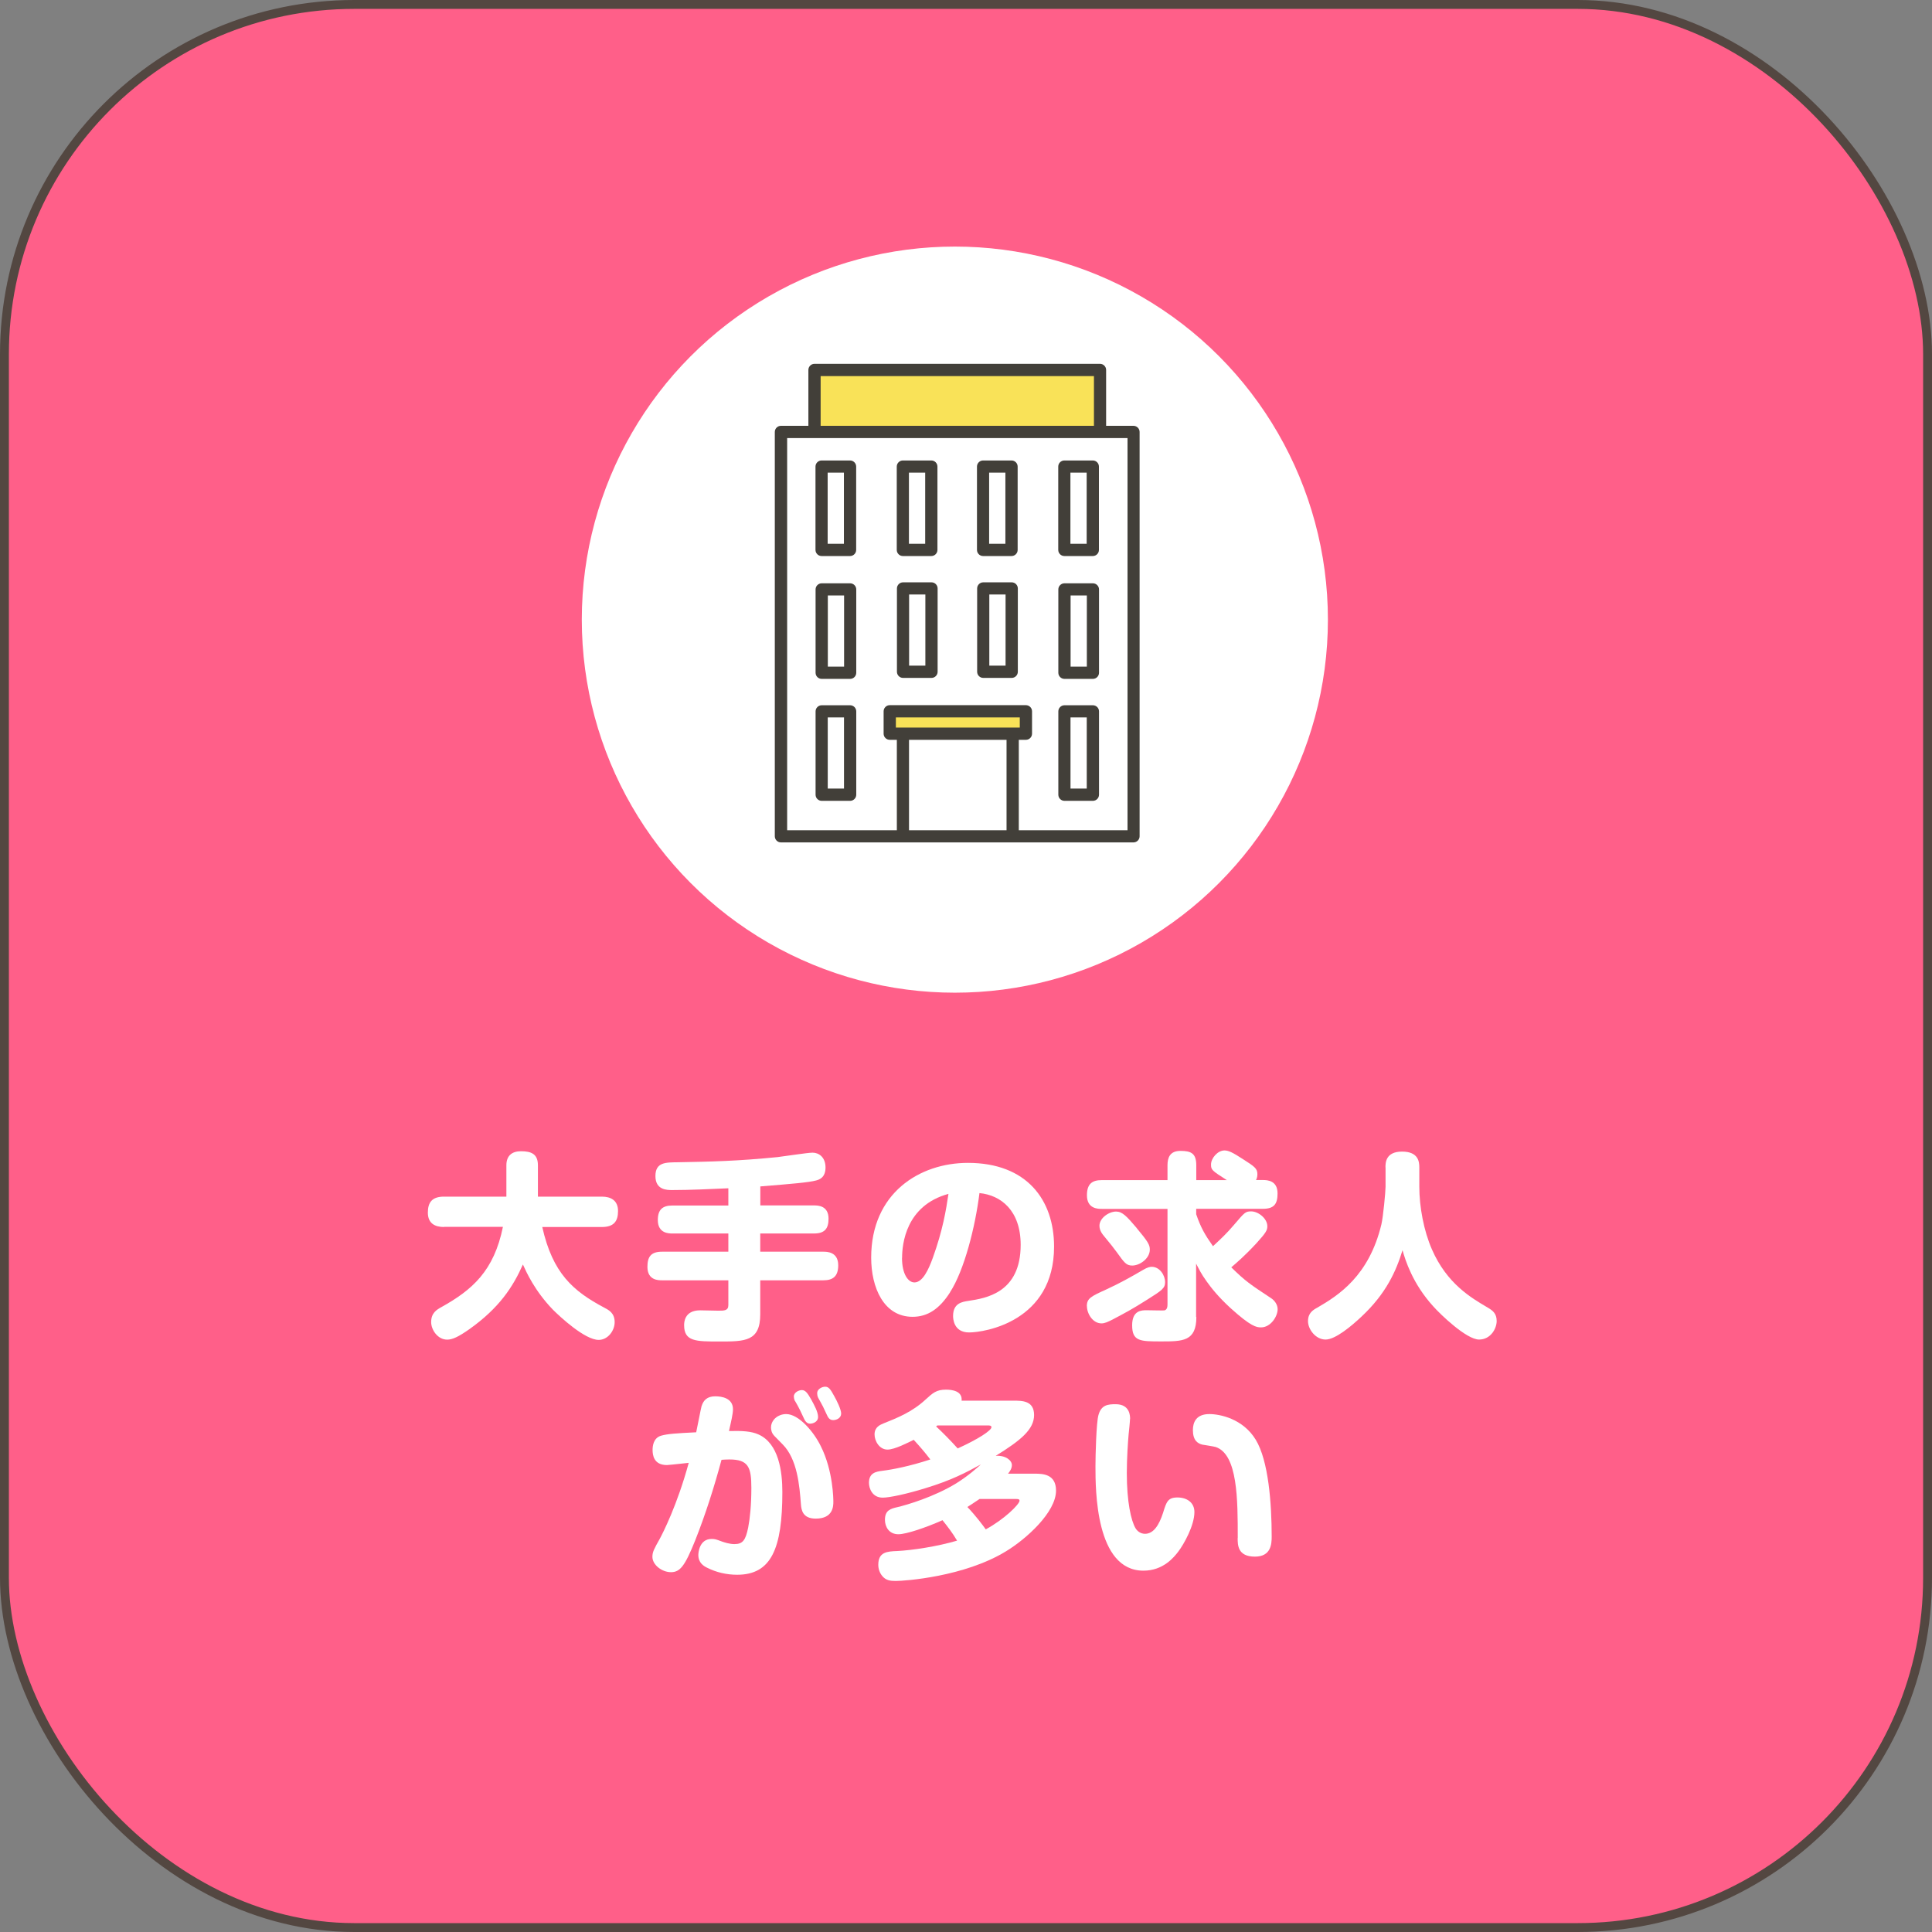 <?xml version="1.0" encoding="UTF-8"?><svg id="Layer_2" xmlns="http://www.w3.org/2000/svg" viewBox="0 0 217.51 217.51"><rect x="0" y="0" width="217.51" height="217.51" fill="#808080" stroke="none"/><defs><style>.cls-1{fill:#f9e258;}.cls-2{fill:#fff;}.cls-3{fill:#423f39;}.cls-4{fill:#ff5f89;stroke:#534741;stroke-miterlimit:10;}</style></defs><g id="Layer_1-2"><g><rect class="cls-4" x=".5" y=".5" width="216.51" height="216.51" rx="39.38" ry="39.38"/><g><path class="cls-2" d="m49.99,138.14c-.99,0-1.82-.38-1.82-1.62,0-1.15.47-1.8,1.82-1.8h7.02v-3.53c0-1.1.65-1.58,1.64-1.58,1.17,0,1.91.31,1.91,1.58v3.53h7.2c.99,0,1.82.41,1.82,1.62,0,1.15-.47,1.8-1.82,1.8h-6.71c1.17,5.22,3.47,7.22,7,9.09.47.25,1.15.58,1.15,1.62,0,.97-.77,2-1.8,2-1.55,0-4.34-2.59-5.15-3.4-2.05-2.12-2.99-4.23-3.38-5.09-1.13,2.54-2.66,4.88-6.01,7.27-1.28.9-1.94,1.19-2.52,1.19-1.06,0-1.8-1.1-1.8-1.98,0-1.04.65-1.4,1.13-1.67,3.49-1.94,5.94-4.07,6.95-9.05h-6.64Z"/><path class="cls-2" d="m85.59,135.71h6.05c.41,0,1.64,0,1.64,1.49,0,1.12-.43,1.67-1.64,1.67h-6.05v2.05h7.11c.38,0,1.67,0,1.67,1.53,0,1.24-.59,1.69-1.67,1.69h-7.11v3.83c0,3.06-1.73,3.06-4.59,3.06-2.66,0-3.98,0-3.98-1.84,0-.25,0-1.67,1.8-1.67.34,0,1.76.04,2.05.04.68,0,1.13,0,1.13-.63v-2.79h-7.47c-.41,0-1.64,0-1.64-1.51,0-1.12.38-1.71,1.64-1.71h7.47v-2.05h-6.3c-.38,0-1.64,0-1.64-1.51,0-1.19.54-1.64,1.64-1.64h6.3v-1.94c-2.09.09-4.3.2-6.32.2-.59,0-1.89,0-1.89-1.58s1.19-1.53,2.54-1.55c3.76-.07,6.68-.13,11.21-.58.63-.07,3.38-.5,3.94-.5.72,0,1.46.52,1.46,1.67s-.72,1.37-1.06,1.46c-.81.22-2.68.38-6.28.67v2.14Z"/><path class="cls-2" d="m106.97,145.48c-1.19,1.87-2.52,2.77-4.23,2.77-3.26,0-4.66-3.31-4.66-6.66,0-7.27,5.45-10.67,10.89-10.67,6.62,0,9.7,4.16,9.7,9.43,0,8.42-7.81,9.66-9.57,9.66s-1.8-1.6-1.8-1.85c0-1.44,1.01-1.6,1.76-1.71,1.89-.29,5.85-.88,5.85-6.3,0-3.87-2.23-5.6-4.64-5.83-.47,3.8-1.71,8.69-3.31,11.16Zm-5.42-3.87c0,1.85.7,2.77,1.4,2.77.92,0,1.58-1.42,2.07-2.77,1.12-3.11,1.49-5.36,1.76-7.2-4.82,1.31-5.22,5.69-5.22,7.2Z"/><path class="cls-2" d="m122.36,147.05c0-.88.47-1.1,2.21-1.89,1.55-.72,2.59-1.3,4.1-2.18.54-.32.81-.36.99-.36.92,0,1.51.97,1.51,1.73,0,.67-.34.92-2,1.96-1.82,1.15-2.43,1.46-3.92,2.25-.5.25-.86.43-1.24.43-.99,0-1.64-1.1-1.64-1.94Zm12.33,1.22c0,2.75-1.55,2.75-3.94,2.75s-3.29,0-3.29-1.82c0-1.69,1.08-1.69,1.64-1.69.31,0,1.82.04,1.98.02.32-.07.36-.41.36-.67v-10.76h-7.4c-.41,0-1.67,0-1.67-1.53,0-1.28.58-1.71,1.67-1.71h7.4v-1.67c0-.83.25-1.62,1.46-1.62s1.78.29,1.78,1.62v1.67h3.44c-1.69-1.08-1.78-1.15-1.78-1.76,0-.7.74-1.58,1.51-1.58.45,0,.92.22,2.07.97,1.33.85,1.64,1.06,1.64,1.71,0,.32-.09.54-.16.65h.79c.52,0,1.64.07,1.64,1.51,0,1.17-.38,1.73-1.64,1.73h-7.52v.61c.52,1.51.97,2.29,1.89,3.6.95-.88,1.51-1.4,2.39-2.43,1.17-1.37,1.26-1.49,1.91-1.49.81,0,1.82.81,1.82,1.67,0,.45-.14.72-1.22,1.91-1.35,1.46-2.27,2.23-2.84,2.72,1.64,1.6,2.09,1.89,4.48,3.47.36.23.74.7.74,1.24,0,.83-.79,2.05-1.87,2.05-.52,0-1.13-.09-3.42-2.16-1.4-1.28-2.21-2.32-2.72-3.04-.61-.85-.83-1.33-1.17-1.98v6.01Zm-6.73-10.02c1.28,1.53,1.49,1.89,1.49,2.43,0,1.01-1.13,1.8-1.98,1.8-.68,0-.9-.34-1.76-1.53-.38-.52-.63-.83-1.37-1.73-.23-.27-.56-.68-.56-1.22,0-.88,1.08-1.6,1.87-1.6.7,0,1.19.52,2.32,1.85Z"/><path class="cls-2" d="m155.98,131.43c0-.5,0-1.78,1.87-1.78s1.94,1.19,1.94,1.78v2.16c0,2.27.5,4.97,1.42,7.07,1.69,3.87,4.41,5.45,6.28,6.55.54.32,1.01.65,1.01,1.51s-.68,2.09-1.98,2.09c-1.42,0-4.37-2.84-5.18-3.76-2.3-2.54-3.11-5.13-3.44-6.3-.72,2.36-1.85,4.88-4.59,7.45-1.1,1.04-2.95,2.61-4.07,2.61s-1.98-1.15-1.98-2.07.56-1.26,1.06-1.53c2.36-1.37,5.81-3.56,7.2-9.36.2-.83.47-3.67.47-4.25v-2.16Z"/><path class="cls-2" d="m78.99,158.3c.2-.65.63-1.1,1.53-1.1.74,0,2,.2,2,1.46,0,.5-.2,1.35-.45,2.45,1.46-.04,2.52.02,3.31.38,2.3,1.01,2.7,4.19,2.7,6.48,0,6.41-1.26,9.32-5.09,9.32-1.19,0-2.36-.27-3.42-.81-.36-.18-.95-.54-.95-1.42,0-.2.09-1.8,1.49-1.8.36,0,.45.02,1.17.29.25.09.86.29,1.4.29.97,0,1.26-.47,1.55-1.85.2-1.04.36-2.52.36-4.48,0-2.34-.34-3.2-2.48-3.2-.32,0-.65.02-.88.04-.83,3.08-1.8,6.14-2.97,9.09-1.15,2.86-1.69,3.56-2.72,3.56s-2.09-.83-2.09-1.73c0-.56.2-.9.83-2.03.34-.63,1.96-3.78,3.26-8.55-1.69.18-2.3.25-2.45.25-1.49,0-1.62-1.12-1.62-1.71,0-.43.09-1.35.97-1.6.7-.2,1.69-.27,3.94-.38.11-.47.5-2.57.61-2.97Zm8.15,3.31c-.27-.27-.34-.67-.34-.9,0-.65.47-1.06.63-1.17.18-.13.56-.34,1.08-.34,1.42,0,3.11,2,3.89,3.6,1.42,2.81,1.42,6.08,1.42,6.26,0,.47,0,1.91-1.98,1.91-1.46,0-1.62-.95-1.67-1.6-.16-2.14-.41-5.09-2.05-6.75l-.99-1.01Zm2.36-3.87c-.09-.16-.13-.43-.13-.52,0-.45.56-.72.9-.72.4,0,.63.31,1.06,1.06.34.63.77,1.4.77,1.96,0,.61-.65.76-.88.76-.11,0-.43,0-.67-.5-.07-.16-.43-.9-.5-1.06-.07-.16-.43-.81-.54-.99Zm2.61-.38c-.09-.18-.11-.38-.11-.52,0-.45.54-.72.9-.72.41,0,.61.31,1.01,1.04.31.54.79,1.53.79,1.98,0,.52-.54.74-.88.74-.13,0-.45,0-.67-.47-.09-.18-.43-.92-.5-1.06-.07-.16-.45-.81-.54-.99Z"/><path class="cls-2" d="m114.08,157.69c1.01,0,2.34,0,2.34,1.62s-1.51,2.86-4.32,4.59c1.13-.07,1.82.52,1.82,1.04,0,.41-.25.74-.43.97h2.99c.92,0,2.41.04,2.41,1.91,0,2.43-3.35,5.45-5.65,6.84-4.68,2.86-11.39,3.33-12.4,3.33-.63,0-1.12-.07-1.53-.58-.29-.36-.43-.81-.43-1.24,0-1.44.99-1.51,2.12-1.55,1.76-.09,4.55-.52,6.75-1.17-.52-.88-1.04-1.55-1.64-2.3-1.87.83-4.07,1.58-4.97,1.58-1.06,0-1.51-.85-1.51-1.62,0-1.08.63-1.26,1.44-1.44,1.06-.25,4.1-1.15,6.57-2.66,1.44-.9,2.39-1.78,2.79-2.14-1.69.92-3.29,1.78-6.26,2.68-2.03.63-4.01,1.06-4.79,1.06-1.19,0-1.55-1.06-1.55-1.67,0-1.12.79-1.26,1.49-1.35,1.15-.14,3.11-.52,5.42-1.28-.68-.88-1.13-1.4-1.87-2.21-.59.29-2.14,1.1-2.95,1.1-.92,0-1.46-.97-1.46-1.71,0-.83.63-1.08,1.01-1.24,1.53-.61,3.22-1.28,4.73-2.68.81-.74,1.22-1.12,2.3-1.12.7,0,1.87.16,1.76,1.24h5.83Zm-8.55,2.79c-.07.04-.07.07-.14.11.77.72,1.64,1.6,2.43,2.48,2.34-1.06,3.8-2.03,3.8-2.39,0-.2-.23-.2-.43-.2h-5.67Zm4.75,8.28c-.81.56-1.13.74-1.37.9,1.04,1.1,1.71,2.03,2.07,2.52,2.12-1.15,3.8-2.84,3.8-3.22,0-.2-.18-.2-.45-.2h-4.05Z"/><path class="cls-2" d="m127.22,159.74c0,.27-.13,1.53-.16,1.78-.07.81-.2,2.66-.2,4.32,0,3.22.47,5.36.99,6.23.18.29.54.61,1.06.61.99,0,1.6-1.04,2.03-2.36.38-1.24.54-1.73,1.62-1.73s1.91.58,1.91,1.64c0,1.51-1.17,3.6-1.82,4.46-.47.61-1.67,2.14-3.92,2.14-5.4,0-5.4-9.12-5.4-11.75,0-1.19.09-4.93.34-5.78.32-1.15,1.08-1.21,1.94-1.21,1.62,0,1.62,1.35,1.62,1.67Zm12.13,13.41c0-4.32,0-9.41-2.48-10.24-.22-.07-1.28-.23-1.51-.27-.52-.13-1.06-.47-1.06-1.64,0-.86.36-1.8,1.85-1.8,1.19,0,3.78.52,5.22,2.88s1.8,7.16,1.8,10.92c0,.83-.07,2.25-1.89,2.25-1.94,0-1.94-1.31-1.94-2.09Z"/></g><circle class="cls-2" cx="107.5" cy="69.76" r="42"/><g><polygon class="cls-2" points="87.93 48.63 87.93 94.15 101.66 94.15 114.01 94.15 127.62 94.15 127.62 48.63 87.93 48.63"/><path class="cls-1" d="m123.85,48.97h-32.14v-7.32h32.14v7.32Zm-8.35,31.11h-15.33v2.52h15.33v-2.52Z"/><path class="cls-3" d="m127.62,47.94h-3.09v-6.29c0-.38-.31-.69-.69-.69h-32.14c-.38,0-.69.31-.69.69v6.29h-3.09c-.38,0-.69.31-.69.69v45.52c0,.38.31.69.69.69h39.69c.38,0,.69-.31.69-.69v-45.52c0-.38-.31-.69-.69-.69Zm-35.23-5.6h30.77v5.6h-30.77v-5.6Zm9.95,51.13v-10.18h10.98v10.18h-10.98Zm12.05-12.7h.42v1.14h-13.95v-1.14h13.53Zm12.55,12.7h-12.24v-10.18h.8c.38,0,.69-.31.69-.69v-2.52c0-.38-.31-.69-.69-.69h-15.33c-.38,0-.69.31-.69.69v2.52c0,.38.31.69.69.69h.8v10.18h-12.35v-44.15h38.32v44.15Zm-30.54-27.11c0-.38-.31-.69-.69-.69h-3.2c-.38,0-.69.31-.69.69v9.38c0,.38.31.69.69.69h3.2c.38,0,.69-.31.69-.69v-9.38Zm-1.37,8.69h-1.83v-8.01h1.83v8.01Zm9.84-9.49h-3.2c-.38,0-.69.31-.69.69v9.38c0,.38.31.69.69.69h3.2c.38,0,.69-.31.69-.69v-9.38c0-.38-.31-.69-.69-.69Zm-.69,9.38h-1.83v-8.01h1.83v8.01Zm9.72-9.38h-3.2c-.38,0-.69.31-.69.69v9.38c0,.38.31.69.69.69h3.2c.38,0,.69-.31.69-.69v-9.38c0-.38-.31-.69-.69-.69Zm-.69,9.38h-1.83v-8.01h1.83v8.01Zm10.52-8.58c0-.38-.31-.69-.69-.69h-3.2c-.38,0-.69.31-.69.69v9.38c0,.38.31.69.69.69h3.2c.38,0,.69-.31.69-.69v-9.38Zm-1.37,8.69h-1.83v-8.01h1.83v8.01Zm-26.65,4.35h-3.2c-.38,0-.69.31-.69.69v9.38c0,.38.31.69.69.69h3.2c.38,0,.69-.31.69-.69v-9.38c0-.38-.31-.69-.69-.69Zm-.69,9.38h-1.83v-8.01h1.83v8.01Zm28.02-9.38h-3.2c-.38,0-.69.31-.69.69v9.38c0,.38.31.69.69.69h3.2c.38,0,.69-.31.69-.69v-9.38c0-.38-.31-.69-.69-.69Zm-.69,9.38h-1.83v-8.01h1.83v8.01Zm-26.65-36.94h-3.2c-.38,0-.69.31-.69.69v9.38c0,.38.31.69.69.69h3.2c.38,0,.69-.31.69-.69v-9.38c0-.38-.31-.69-.69-.69Zm-.69,9.38h-1.83v-8.01h1.83v8.01Zm9.84-9.38h-3.2c-.38,0-.69.31-.69.69v9.38c0,.38.31.69.69.69h3.2c.38,0,.69-.31.69-.69v-9.38c0-.38-.31-.69-.69-.69Zm-.69,9.38h-1.83v-8.01h1.83v8.01Zm9.72-9.38h-3.2c-.38,0-.69.31-.69.69v9.38c0,.38.31.69.69.69h3.2c.38,0,.69-.31.69-.69v-9.38c0-.38-.31-.69-.69-.69Zm-.69,9.38h-1.83v-8.01h1.83v8.01Zm9.84-9.38h-3.2c-.38,0-.69.31-.69.69v9.38c0,.38.31.69.69.69h3.2c.38,0,.69-.31.69-.69v-9.38c0-.38-.31-.69-.69-.69Zm-.69,9.38h-1.83v-8.01h1.83v8.01Z"/></g></g></g></svg>